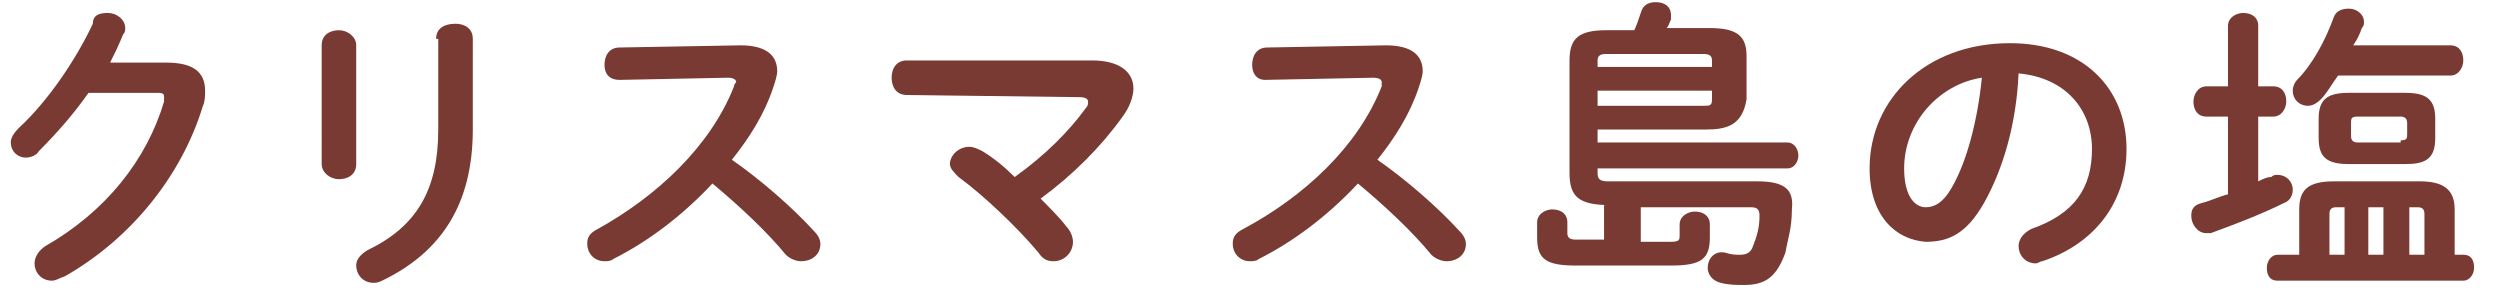 <?xml version="1.0" encoding="utf-8"?>
<!-- Generator: Adobe Illustrator 26.0.3, SVG Export Plug-In . SVG Version: 6.00 Build 0)  -->
<svg version="1.1" id="レイヤー_1" xmlns="http://www.w3.org/2000/svg" xmlns:xlink="http://www.w3.org/1999/xlink" x="0px"
	 y="0px" viewBox="0 0 115.8 13.6" style="enable-background:new 0 0 115.8 13.6;" xml:space="preserve">
<style type="text/css">
	.st0{fill:#783A32;}
</style>
<g>
	<path class="st0" d="M7.7,2.9c1.2,0,1.8,0.4,1.8,1.3c0,0.2,0,0.5-0.1,0.7c-1,3.3-3.4,6.2-6.4,7.9C2.7,12.9,2.6,13,2.4,13
		c-0.5,0-0.8-0.4-0.8-0.8c0-0.3,0.2-0.6,0.5-0.8c2.8-1.6,4.7-4,5.5-6.7c0-0.1,0-0.1,0-0.2c0-0.2-0.1-0.2-0.4-0.2l-3.1,0
		c-0.7,1-1.5,1.9-2.3,2.7C1.7,7.2,1.4,7.3,1.2,7.3C0.8,7.3,0.5,7,0.5,6.6c0-0.2,0.1-0.4,0.4-0.7c1.3-1.2,2.6-3.1,3.4-4.8
		C4.3,0.7,4.6,0.6,5,0.6c0.4,0,0.8,0.3,0.8,0.7c0,0.1,0,0.2-0.1,0.3C5.5,2.1,5.3,2.5,5.1,2.9L7.7,2.9z"/>
	<path class="st0" d="M16.5,7.6c0,0.5-0.4,0.7-0.8,0.7c-0.4,0-0.8-0.3-0.8-0.7V2.1c0-0.5,0.4-0.7,0.8-0.7c0.4,0,0.8,0.3,0.8,0.7V7.6
		z M20.2,1.8c0-0.5,0.4-0.7,0.9-0.7c0.4,0,0.8,0.2,0.8,0.7V6c0,3.5-1.5,5.7-4.2,7c-0.2,0.1-0.3,0.1-0.4,0.1c-0.5,0-0.8-0.4-0.8-0.8
		c0-0.3,0.2-0.5,0.5-0.7c2.3-1.1,3.3-2.8,3.3-5.6V1.8z"/>
	<path class="st0" d="M34.3,2.1c1.1,0,1.7,0.4,1.7,1.2c0,0.2-0.1,0.5-0.2,0.8c-0.4,1.2-1.1,2.3-1.9,3.3c1.3,0.9,2.8,2.2,3.8,3.3
		c0.2,0.2,0.3,0.4,0.3,0.6c0,0.5-0.4,0.8-0.9,0.8c-0.2,0-0.5-0.1-0.7-0.3c-0.9-1.1-2.2-2.3-3.4-3.3c-1.4,1.5-3,2.7-4.6,3.5
		c-0.1,0.1-0.3,0.1-0.4,0.1c-0.5,0-0.8-0.4-0.8-0.8c0-0.3,0.1-0.5,0.5-0.7C30.4,9.1,32.9,6.8,34,4c0-0.1,0.1-0.2,0.1-0.2
		c0-0.1-0.1-0.2-0.4-0.2l-5,0.1C28.2,3.7,28,3.4,28,3c0-0.4,0.2-0.8,0.7-0.8L34.3,2.1z"/>
	<path class="st0" d="M50.6,2.8c1.2,0,1.9,0.5,1.9,1.3c0,0.4-0.2,0.9-0.5,1.3c-1,1.4-2.3,2.7-3.8,3.8c0.4,0.4,0.9,0.9,1.2,1.3
		c0.2,0.2,0.3,0.5,0.3,0.7c0,0.5-0.4,0.9-0.9,0.9c-0.3,0-0.5-0.1-0.7-0.4c-1-1.2-2.6-2.7-3.7-3.5c-0.2-0.2-0.4-0.4-0.4-0.6
		c0-0.4,0.4-0.8,0.9-0.8c0.2,0,0.4,0.1,0.6,0.2c0.5,0.3,1,0.7,1.5,1.2c1.4-1,2.5-2.1,3.3-3.2c0.1-0.1,0.1-0.2,0.1-0.3
		c0-0.1-0.1-0.2-0.4-0.2L42,4.4c-0.5,0-0.7-0.4-0.7-0.8c0-0.4,0.2-0.8,0.7-0.8L50.6,2.8z"/>
	<path class="st0" d="M64.2,2.1c1.1,0,1.7,0.4,1.7,1.2c0,0.2-0.1,0.5-0.2,0.8c-0.4,1.2-1.1,2.3-1.9,3.3c1.3,0.9,2.8,2.2,3.8,3.3
		c0.2,0.2,0.3,0.4,0.3,0.6c0,0.5-0.4,0.8-0.9,0.8c-0.2,0-0.5-0.1-0.7-0.3c-0.9-1.1-2.2-2.3-3.4-3.3c-1.4,1.5-3,2.7-4.6,3.5
		c-0.1,0.1-0.3,0.1-0.4,0.1c-0.5,0-0.8-0.4-0.8-0.8c0-0.3,0.1-0.5,0.5-0.7C60.4,9.1,62.9,6.8,64,4C64,4,64,3.9,64,3.8
		c0-0.1-0.1-0.2-0.4-0.2l-5,0.1C58.2,3.7,58,3.4,58,3c0-0.4,0.2-0.8,0.7-0.8L64.2,2.1z"/>
	<path class="st0" d="M74.6,9.5L74.6,9.5c-1.5,0-1.9-0.4-1.9-1.5V2.8c0-1,0.4-1.4,1.7-1.4h1.3c0.1-0.2,0.2-0.5,0.3-0.8
		c0.1-0.4,0.4-0.5,0.7-0.5c0.4,0,0.7,0.2,0.7,0.6c0,0.1,0,0.2,0,0.2c-0.1,0.2-0.1,0.3-0.2,0.4h2c1.3,0,1.7,0.4,1.7,1.3v2
		C80.7,5.8,80,6,79,6h-5v0.6h8.8c0.3,0,0.5,0.3,0.5,0.6c0,0.3-0.2,0.6-0.5,0.6h-8.8V8c0,0.3,0.1,0.4,0.5,0.4h6.9
		c1.3,0,1.7,0.4,1.6,1.3c0,0.9-0.2,1.4-0.3,2c-0.4,1.1-0.9,1.5-1.9,1.5c-0.4,0-0.7,0-1.1-0.1c-0.4-0.1-0.6-0.4-0.6-0.7
		c0-0.4,0.3-0.8,0.8-0.7c0.3,0.1,0.5,0.1,0.7,0.1c0.3,0,0.5-0.1,0.6-0.4c0.2-0.5,0.3-0.9,0.3-1.4c0-0.3-0.1-0.4-0.4-0.4H76v1.6h1.4
		c0.4,0,0.4-0.1,0.4-0.3v-0.5c0-0.4,0.4-0.6,0.7-0.6c0.4,0,0.7,0.2,0.7,0.6V11c0,1-0.4,1.3-1.8,1.3h-4.4c-1.4,0-1.8-0.3-1.8-1.3
		v-0.7c0-0.4,0.4-0.6,0.7-0.6c0.4,0,0.7,0.2,0.7,0.6v0.5c0,0.2,0.1,0.3,0.4,0.3h1.3V9.5z M79.3,2.8c0-0.2-0.1-0.3-0.4-0.3h-4.5
		c-0.3,0-0.4,0.1-0.4,0.3v0.3h5.3V2.8z M78.9,4.9c0.3,0,0.4,0,0.4-0.3V4.2h-5.3v0.7H78.9z"/>
	<path class="st0" d="M86.6,7.8c0-3.2,2.6-5.8,6.5-5.8c3.4,0,5.4,2.1,5.4,4.9c0,2.5-1.5,4.4-3.9,5.2c-0.1,0-0.2,0.1-0.3,0.1
		c-0.5,0-0.8-0.4-0.8-0.8c0-0.3,0.2-0.6,0.6-0.8c2-0.7,2.8-1.9,2.8-3.7c0-1.8-1.2-3.3-3.4-3.5c-0.1,2.3-0.7,4.4-1.6,6
		c-0.8,1.4-1.6,1.8-2.7,1.8C87.8,11.1,86.6,10,86.6,7.8z M88.2,7.8c0,1.3,0.5,1.8,1,1.8c0.4,0,0.8-0.2,1.2-0.9
		c0.7-1.2,1.2-3.1,1.4-5.1C89.8,3.9,88.2,5.7,88.2,7.8z"/>
	<path class="st0" d="M103.2,5.4h-1c-0.4,0-0.6-0.3-0.6-0.7c0-0.3,0.2-0.7,0.6-0.7h1V1.2c0-0.4,0.4-0.6,0.7-0.6
		c0.4,0,0.7,0.2,0.7,0.6V4h0.7c0.4,0,0.6,0.3,0.6,0.7c0,0.3-0.2,0.7-0.6,0.7h-0.7v3c0.2-0.1,0.4-0.2,0.6-0.2
		c0.1-0.1,0.2-0.1,0.3-0.1c0.4,0,0.7,0.3,0.7,0.7c0,0.2-0.1,0.5-0.4,0.6c-1,0.5-2.3,1-3.4,1.4c-0.1,0-0.2,0-0.2,0
		c-0.4,0-0.7-0.4-0.7-0.8c0-0.3,0.1-0.5,0.5-0.6c0.4-0.1,0.8-0.3,1.2-0.4V5.4z M114.1,11.8c0.4,0,0.5,0.3,0.5,0.6
		c0,0.3-0.2,0.6-0.5,0.6h-8.6c-0.4,0-0.5-0.3-0.5-0.6c0-0.3,0.2-0.6,0.5-0.6h1V9.7c0-0.9,0.4-1.3,1.6-1.3h4c1.1,0,1.6,0.4,1.6,1.3
		v2.1H114.1z M113.5,2.1c0.4,0,0.6,0.3,0.6,0.7c0,0.3-0.2,0.7-0.6,0.7h-5.2c-0.3,0.4-0.5,0.8-0.8,1.1c-0.2,0.2-0.4,0.3-0.6,0.3
		c-0.4,0-0.7-0.3-0.7-0.7c0-0.2,0.1-0.4,0.2-0.5c0.7-0.7,1.3-1.8,1.7-2.9c0.1-0.3,0.4-0.4,0.7-0.4c0.4,0,0.7,0.3,0.7,0.6
		c0,0.1,0,0.2-0.1,0.3c-0.1,0.3-0.2,0.5-0.4,0.8H113.5z M108.8,7.6c-1,0-1.4-0.3-1.4-1.2V5.5c0-0.9,0.4-1.2,1.4-1.2h2.6
		c1,0,1.4,0.3,1.4,1.2v0.9c0,1-0.5,1.2-1.4,1.2H108.8z M108.2,9.6c-0.2,0-0.3,0.1-0.3,0.3v1.9h0.7V9.6H108.2z M111.2,6.5
		c0.3,0,0.3-0.1,0.3-0.3V5.7c0-0.2-0.1-0.3-0.3-0.3h-2c-0.3,0-0.3,0.1-0.3,0.3v0.6c0,0.2,0.1,0.3,0.3,0.3H111.2z M109.7,11.8h0.7
		V9.6h-0.7V11.8z M111.6,11.8h0.7V9.9c0-0.2-0.1-0.3-0.3-0.3h-0.4V11.8z"/>
</g>
</svg>
